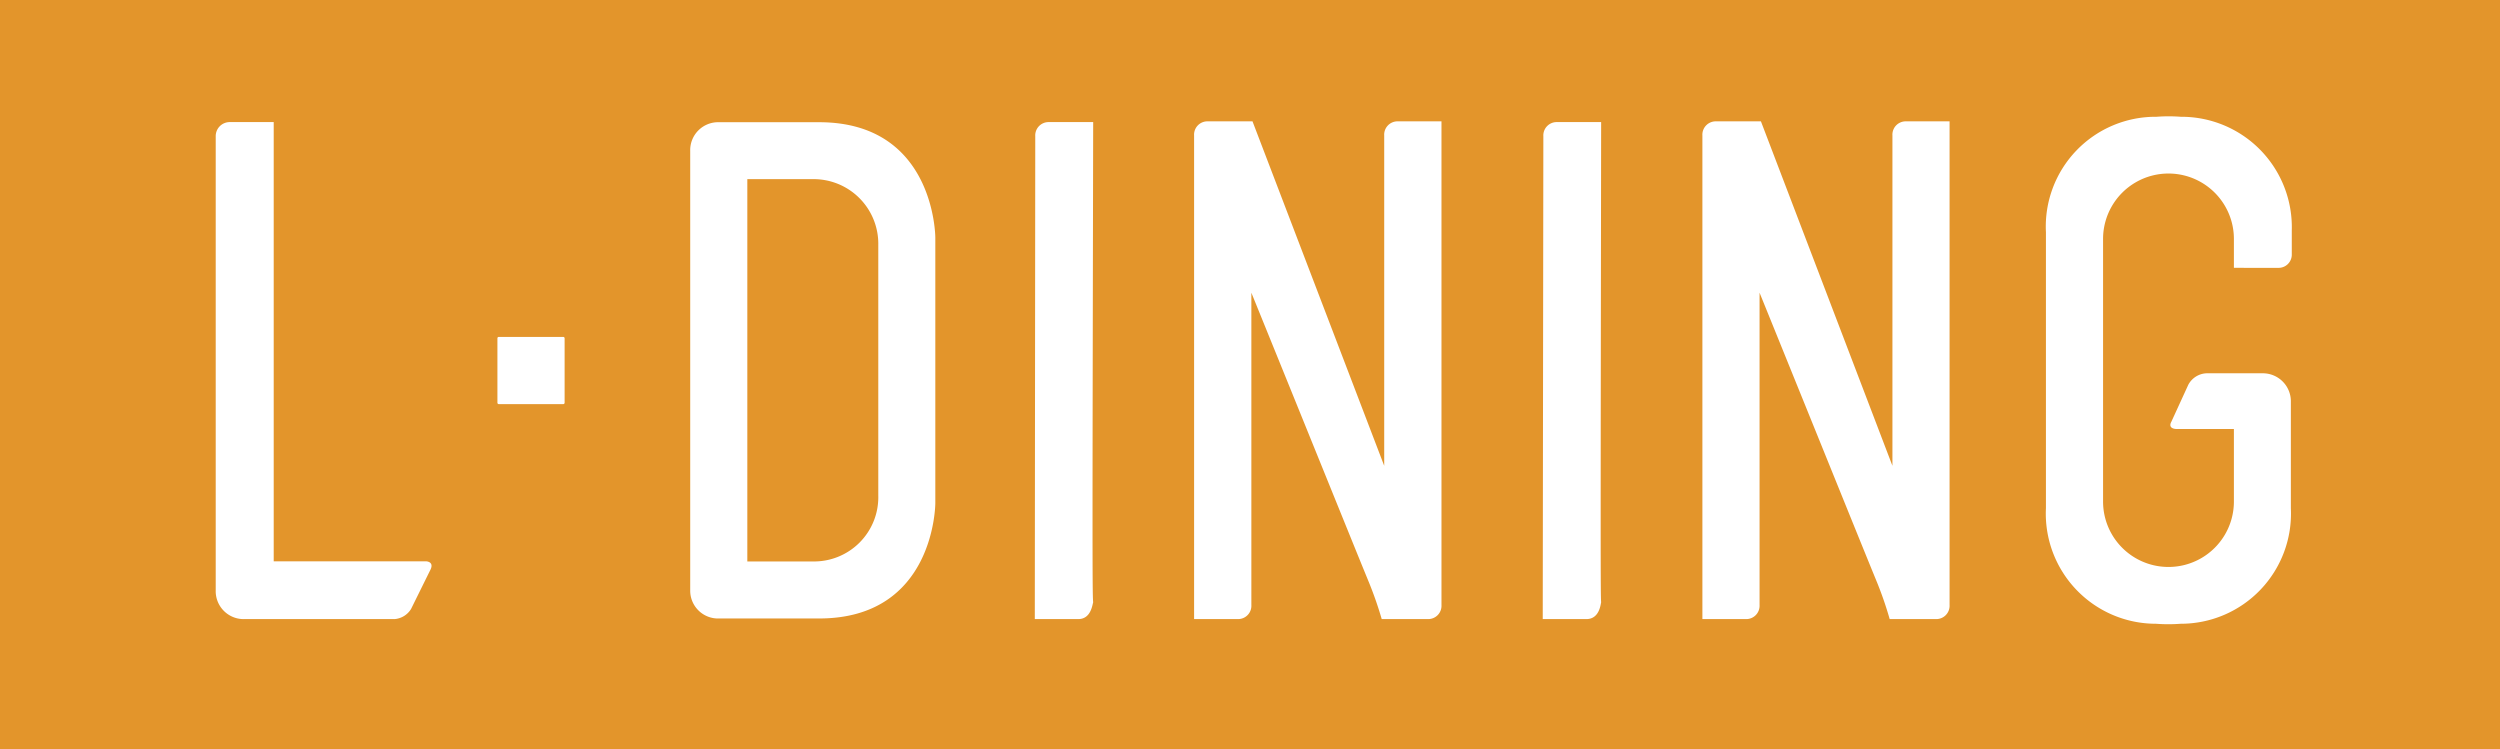 <svg id="logo-l-dining" xmlns="http://www.w3.org/2000/svg" xmlns:xlink="http://www.w3.org/1999/xlink" width="96.956" height="29.055" viewBox="0 0 96.956 29.055">
  <defs>
    <clipPath id="clip-path">
      <rect id="長方形_25207" data-name="長方形 25207" width="96.956" height="29.055" fill="none"/>
    </clipPath>
  </defs>
  <rect id="長方形_25205" data-name="長方形 25205" width="96.956" height="29.055" transform="translate(0 0)" fill="#e3952b"/>
  <g id="グループ_15588" data-name="グループ 15588" transform="translate(0 0)">
    <g id="グループ_15587" data-name="グループ 15587" clip-path="url(#clip-path)">
      <path id="長方形_25206" data-name="長方形 25206" d="M.052,0h2.5a.054.054,0,0,1,.054.054v2.5a.053.053,0,0,1-.053.053H.054A.054.054,0,0,1,0,2.55V.052A.052.052,0,0,1,.052,0Z" transform="translate(19.291 13.066)" fill="#fff"/>
      <path id="パス_48578" data-name="パス 48578" d="M8.679,20.266H2.869a1.084,1.084,0,0,1-1.118-1.118V1.54A.543.543,0,0,1,2.3.991h1.7V18.025H9.9c.053,0,.315.029.186.311l-.76,1.539a.827.827,0,0,1-.65.392" transform="translate(6.615 3.744)" fill="#fff"/>
      <path id="パス_48579" data-name="パス 48579" d="M10.6,20.238H6.721A1.079,1.079,0,0,1,5.6,19.144V2.11A1.084,1.084,0,0,1,6.721.992H10.6c4.482,0,4.506,4.424,4.506,4.482V15.761c0,.053-.024,4.477-4.506,4.477M7.815,3.2V18.026h2.523a2.492,2.492,0,0,0,2.556-2.561V5.751A2.507,2.507,0,0,0,10.338,3.2Z" transform="translate(21.168 3.748)" fill="#fff"/>
      <path id="パス_48580" data-name="パス 48580" d="M8.4,20.266,8.418,1.54A.517.517,0,0,1,8.939.991h1.725c-.033,16.436-.033,18.41,0,18.62-.033.11-.091.655-.578.655Z" transform="translate(31.732 3.744)" fill="#fff"/>
      <path id="パス_48581" data-name="パス 48581" d="M16.965,20.288a14.36,14.36,0,0,0-.521-1.486c-.6-1.462-1.72-4.243-4.534-11.171V19.744a.516.516,0,0,1-.521.545h-1.7V1.534a.517.517,0,0,1,.521-.549h1.744l5.108,13.359V1.534a.517.517,0,0,1,.521-.549h1.7V19.744a.516.516,0,0,1-.521.545Z" transform="translate(36.621 3.721)" fill="#fff"/>
      <path id="パス_48582" data-name="パス 48582" d="M12.522,20.266,12.546,1.54a.517.517,0,0,1,.521-.549h1.72c-.024,16.436-.024,18.41,0,18.62-.024.11-.076.655-.573.655Z" transform="translate(47.309 3.744)" fill="#fff"/>
      <path id="パス_48583" data-name="パス 48583" d="M21.081,20.288a13.979,13.979,0,0,0-.516-1.486c-.6-1.462-1.72-4.243-4.53-11.171V19.744a.517.517,0,0,1-.526.545H13.818V1.534a.518.518,0,0,1,.526-.549h1.744l5.1,13.359V1.534a.516.516,0,0,1,.516-.549h1.7V19.744a.516.516,0,0,1-.521.545Z" transform="translate(52.205 3.721)" fill="#fff"/>
      <path id="パス_48584" data-name="パス 48584" d="M23.894,6.82V5.7a2.537,2.537,0,0,0-5.074,0V15.884a2.537,2.537,0,0,0,5.074,0V13.07H21.657s-.344,0-.186-.287l.655-1.429a.841.841,0,0,1,.7-.444h2.188a1.087,1.087,0,0,1,1.089,1.118v4.114a4.273,4.273,0,0,1-4.272,4.482,6.442,6.442,0,0,1-.96,0,4.272,4.272,0,0,1-4.267-4.482V5.439A4.259,4.259,0,0,1,20.893.962a6.189,6.189,0,0,1,.941,0,4.281,4.281,0,0,1,4.305,4.4V6.3a.512.512,0,0,1-.526.521Z" transform="translate(62.742 3.567)" fill="#fff"/>
    </g>
  </g>
</svg>
